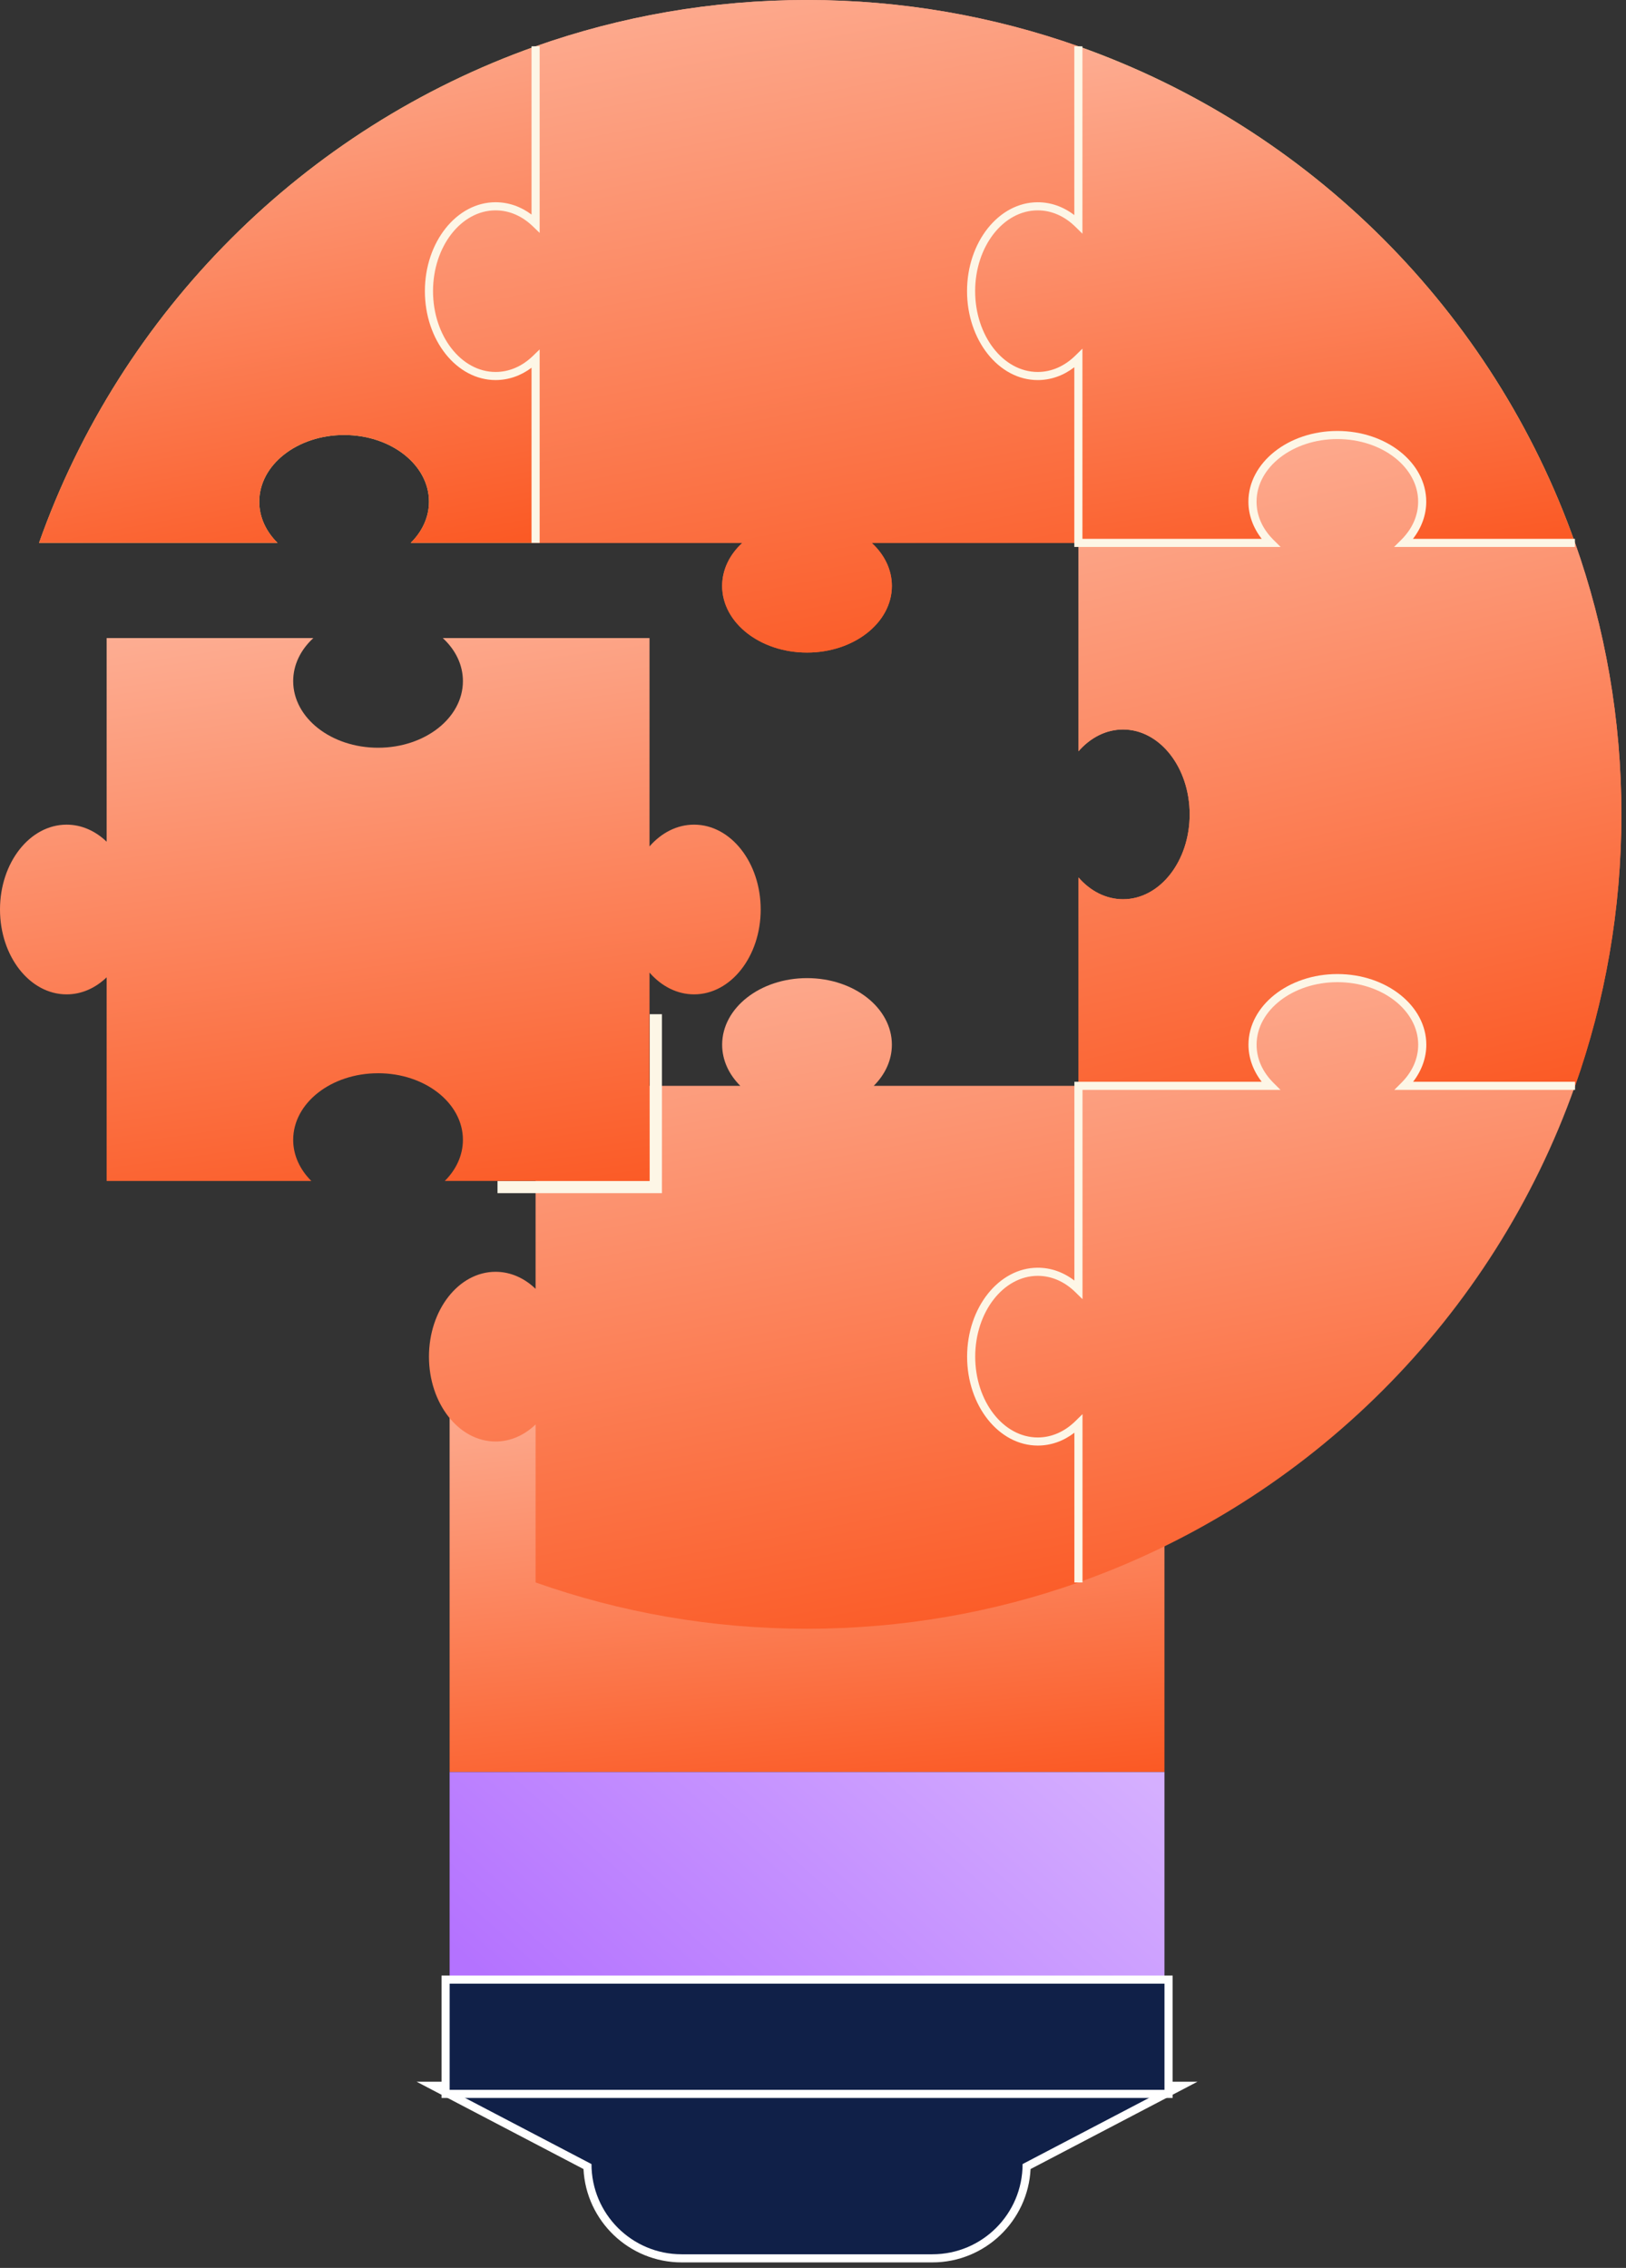 <svg width="190" height="265" viewBox="0 0 190 265" fill="none" xmlns="http://www.w3.org/2000/svg">
<rect x="0" y="0" width="190" height="265" fill="#333333" stroke="none"/>
<path d="M79.657 263.885C73.678 263.885 68.799 259.101 68.645 253.158L50.609 243.719H137.998L119.961 253.158C119.807 259.099 114.925 263.885 108.949 263.885H79.657Z" fill="#102048"/>
<path d="M136.069 244.194L119.49 252.868C119.49 258.691 114.77 263.409 108.949 263.409H79.657C73.834 263.409 69.115 258.689 69.115 252.868L52.537 244.194H136.067M139.928 243.245H48.68L52.099 245.034L68.182 253.45C68.485 259.516 73.517 264.358 79.657 264.358H108.949C115.088 264.358 120.12 259.516 120.424 253.45L136.507 245.034L139.926 243.245H139.928Z" fill="white"/>
<path d="M136.069 161.565H52.539V207.06H136.069V161.565Z" fill="url(#paint0_linear_2021_2280)"/>
<path d="M136.069 207.06H52.539V231.787H136.069V207.06Z" fill="url(#paint1_linear_2021_2280)"/>
<path d="M156.281 50.828C150.802 50.828 146.362 54.314 146.362 58.617C146.362 60.438 147.159 62.113 148.497 63.436H126.02V41.867C124.705 43.161 123.06 43.935 121.267 43.935C116.966 43.935 113.484 39.496 113.484 34.018C113.484 28.541 116.966 24.105 121.267 24.105C123.06 24.105 124.705 24.877 126.02 26.173V5.413C153.056 14.97 174.486 36.4 184.042 63.436H164.06C165.398 62.111 166.195 60.438 166.195 58.617C166.195 54.314 161.755 50.828 156.281 50.828Z" fill="#FBD682"/>
<path d="M126.02 166.369C124.705 167.665 123.06 168.437 121.267 168.437C116.966 168.437 113.484 163.997 113.484 158.524C113.484 153.05 116.966 148.607 121.267 148.607C123.06 148.607 124.705 149.381 126.02 150.675V126.877H148.484C147.155 125.553 146.362 123.885 146.362 122.071C146.362 117.77 150.802 114.289 156.281 114.289C161.761 114.289 166.195 117.77 166.195 122.071C166.195 123.883 165.404 125.553 164.075 126.877H184.048C174.491 153.917 153.062 175.349 126.02 184.905V166.369Z" fill="url(#paint2_linear_2021_2280)"/>
<path d="M156.285 114.288C150.806 114.288 146.366 117.77 146.366 122.071C146.366 123.883 147.159 125.553 148.487 126.877H126.023V102.531C127.403 104.11 129.226 105.073 131.231 105.073C135.529 105.073 139.014 100.634 139.014 95.16C139.014 89.686 135.529 85.241 131.231 85.241C129.226 85.241 127.405 86.205 126.023 87.784V63.438H148.501C147.163 62.113 146.366 60.44 146.366 58.618C146.366 54.315 150.806 50.83 156.285 50.83C161.764 50.83 166.198 54.315 166.198 58.618C166.198 60.44 165.402 62.115 164.064 63.438H184.046C187.556 73.36 189.463 84.036 189.463 95.16C189.463 106.284 187.556 116.956 184.05 126.879H164.077C165.405 125.555 166.196 123.887 166.196 122.073C166.196 117.772 161.757 114.29 156.283 114.29L156.285 114.288Z" fill="url(#paint3_linear_2021_2280)"/>
<path d="M62.584 184.906V166.445C61.285 167.697 59.663 168.437 57.908 168.437C53.61 168.437 50.125 163.997 50.125 158.524C50.125 153.05 53.61 148.607 57.908 148.607C59.663 148.607 61.285 149.347 62.584 150.599V126.879H86.505C85.177 125.555 84.384 123.887 84.384 122.073C84.384 117.772 88.824 114.291 94.303 114.291C99.783 114.291 104.217 117.772 104.217 122.073C104.217 123.885 103.425 125.555 102.097 126.879H126.022V150.677C124.707 149.381 123.062 148.609 121.269 148.609C116.968 148.609 113.487 153.048 113.487 158.526C113.487 164.003 116.968 168.439 121.269 168.439C123.062 168.439 124.707 167.667 126.022 166.371V184.907C116.099 188.414 105.427 190.318 94.303 190.318C83.18 190.318 72.509 188.412 62.584 184.907V184.906Z" fill="url(#paint4_linear_2021_2280)"/>
<path d="M94.303 76.252C88.824 76.252 84.384 72.766 84.384 68.469C84.384 66.547 85.27 64.788 86.743 63.436H62.584V41.943C61.285 43.195 59.663 43.935 57.908 43.935C53.61 43.935 50.125 39.496 50.125 34.018C50.125 28.541 53.61 24.105 57.908 24.105C59.663 24.105 61.285 24.845 62.584 26.097V5.413C72.509 1.907 83.181 0 94.303 0C105.425 0 116.097 1.907 126.022 5.413V26.173C124.707 24.879 123.062 24.105 121.269 24.105C116.968 24.105 113.487 28.545 113.487 34.018C113.487 39.492 116.968 43.935 121.269 43.935C123.062 43.935 124.707 43.163 126.022 41.867V63.436H101.86C103.331 64.788 104.217 66.547 104.217 68.469C104.217 72.766 99.777 76.252 94.303 76.252Z" fill="url(#paint5_linear_2021_2280)"/>
<path d="M40.209 50.828C34.735 50.828 30.295 54.314 30.295 58.617C30.295 60.438 31.092 62.113 32.43 63.436H4.562C14.121 36.4 35.551 14.97 62.587 5.413V26.097C61.288 24.845 59.665 24.105 57.91 24.105C53.613 24.105 50.128 28.545 50.128 34.018C50.128 39.492 53.613 43.935 57.91 43.935C59.665 43.935 61.288 43.196 62.587 41.943V63.436H47.993C49.331 62.111 50.128 60.438 50.128 58.617C50.128 54.314 45.688 50.828 40.209 50.828Z" fill="#FBD682"/>
<path d="M156.281 50.828C150.802 50.828 146.362 54.314 146.362 58.617C146.362 60.438 147.159 62.113 148.497 63.436H126.02V41.867C124.705 43.161 123.06 43.935 121.267 43.935C116.966 43.935 113.484 39.496 113.484 34.018C113.484 28.541 116.966 24.105 121.267 24.105C123.06 24.105 124.705 24.877 126.02 26.173V5.413C153.056 14.97 174.486 36.4 184.042 63.436H164.06C165.398 62.111 166.195 60.438 166.195 58.617C166.195 54.314 161.755 50.828 156.281 50.828Z" fill="url(#paint6_linear_2021_2280)"/>
<path d="M156.285 114.288C150.806 114.288 146.366 117.77 146.366 122.071C146.366 123.883 147.159 125.553 148.487 126.877H126.023V102.531C127.403 104.11 129.226 105.073 131.231 105.073C135.529 105.073 139.014 100.634 139.014 95.16C139.014 89.686 135.529 85.241 131.231 85.241C129.226 85.241 127.405 86.205 126.023 87.784V63.438H148.501C147.163 62.113 146.366 60.44 146.366 58.618C146.366 54.315 150.806 50.83 156.285 50.83C161.764 50.83 166.198 54.315 166.198 58.618C166.198 60.44 165.402 62.115 164.064 63.438H184.046C187.556 73.36 189.463 84.036 189.463 95.16C189.463 106.284 187.556 116.956 184.05 126.879H164.077C165.405 125.555 166.196 123.887 166.196 122.073C166.196 117.772 161.757 114.29 156.283 114.29L156.285 114.288Z" fill="url(#paint7_linear_2021_2280)"/>
<path d="M94.303 76.252C88.824 76.252 84.384 72.766 84.384 68.469C84.384 66.547 85.27 64.788 86.743 63.436H62.584V41.943C61.285 43.195 59.663 43.935 57.908 43.935C53.61 43.935 50.125 39.496 50.125 34.018C50.125 28.541 53.61 24.105 57.908 24.105C59.663 24.105 61.285 24.845 62.584 26.097V5.413C72.509 1.907 83.181 0 94.303 0C105.425 0 116.097 1.907 126.022 5.413V26.173C124.707 24.879 123.062 24.105 121.269 24.105C116.968 24.105 113.487 28.545 113.487 34.018C113.487 39.492 116.968 43.935 121.269 43.935C123.062 43.935 124.707 43.163 126.022 41.867V63.436H101.86C103.331 64.788 104.217 66.547 104.217 68.469C104.217 72.766 99.777 76.252 94.303 76.252Z" fill="url(#paint8_linear_2021_2280)"/>
<path d="M40.209 50.828C34.735 50.828 30.295 54.314 30.295 58.617C30.295 60.438 31.092 62.113 32.43 63.436H4.562C14.121 36.4 35.551 14.97 62.587 5.413V26.097C61.288 24.845 59.665 24.105 57.91 24.105C53.613 24.105 50.128 28.545 50.128 34.018C50.128 39.492 53.613 43.935 57.91 43.935C59.665 43.935 61.288 43.196 62.587 41.943V63.436H47.993C49.331 62.111 50.128 60.438 50.128 58.617C50.128 54.314 45.688 50.828 40.209 50.828Z" fill="url(#paint9_linear_2021_2280)"/>
<path d="M184.036 63.91H162.899L163.718 63.098C165.022 61.808 165.712 60.258 165.712 58.617C165.712 54.583 161.477 51.303 156.273 51.303C151.069 51.303 146.829 54.583 146.829 58.617C146.829 60.258 147.517 61.808 148.823 63.098L149.642 63.91H125.535V42.911C124.251 43.896 122.788 44.412 121.257 44.412C116.704 44.412 113 39.75 113 34.02C113 28.291 116.704 23.633 121.257 23.633C122.79 23.633 124.251 24.149 125.535 25.133V5.413H126.484V27.308L125.676 26.513C124.393 25.249 122.866 24.581 121.255 24.581C117.225 24.581 113.947 28.816 113.947 34.02C113.947 39.225 117.225 43.463 121.255 43.463C122.864 43.463 124.393 42.795 125.676 41.532L126.484 40.737V62.963H147.432C146.424 61.667 145.878 60.157 145.878 58.619C145.878 54.063 150.54 50.356 156.271 50.356C162.003 50.356 166.659 54.063 166.659 58.619C166.659 60.157 166.114 61.667 165.105 62.963H184.032V63.912L184.036 63.91Z" fill="#FDF6E6"/>
<path d="M126.492 184.906H125.543V167.411C124.259 168.396 122.796 168.912 121.265 168.912C116.711 168.912 113.008 164.252 113.008 158.524C113.008 152.796 116.711 148.131 121.265 148.131C122.798 148.131 124.259 148.647 125.543 149.631V126.403H147.43C146.428 125.109 145.886 123.604 145.886 122.073C145.886 117.52 150.547 113.816 156.279 113.816C162.011 113.816 166.667 117.522 166.667 122.073C166.667 123.604 166.124 125.111 165.122 126.403H184.046V127.352H162.923L163.737 126.541C165.033 125.249 165.718 123.705 165.718 122.073C165.718 118.044 161.483 114.765 156.279 114.765C151.075 114.765 146.834 118.044 146.834 122.073C146.834 123.705 147.519 125.251 148.815 126.541L149.629 127.352H126.492V151.808L125.684 151.013C124.401 149.749 122.874 149.081 121.263 149.081C117.233 149.081 113.955 153.318 113.955 158.526C113.955 163.734 117.233 167.965 121.263 167.965C122.872 167.965 124.401 167.297 125.684 166.033L126.492 165.238V184.908V184.906Z" fill="#FDF6E6"/>
<path d="M63.058 63.436H62.11V42.97C60.846 43.915 59.412 44.41 57.907 44.41C53.354 44.41 49.648 39.748 49.648 34.018C49.648 28.289 53.354 23.631 57.907 23.631C59.41 23.631 60.846 24.126 62.11 25.071V5.413H63.058V27.215L62.256 26.441C60.994 25.224 59.49 24.581 57.909 24.581C53.879 24.581 50.599 28.816 50.599 34.02C50.599 39.225 53.877 43.463 57.909 43.463C59.492 43.463 60.994 42.82 62.256 41.604L63.058 40.83V63.438V63.436Z" fill="#FDF6E6"/>
<path d="M136.549 231.313H52.07V244.668H136.549V231.313Z" fill="#102048"/>
<path d="M136.072 231.788V244.194H52.542V231.788H136.072ZM137.021 230.839H51.594V245.142H137.021V230.839Z" fill="white"/>
<path d="M77.347 139.418H58.133V137.995H75.924V118.508H77.347V139.418Z" fill="#FDF6E6"/>
<path d="M44.178 125.407C38.699 125.407 34.259 128.888 34.259 133.189C34.259 135.001 35.05 136.671 36.38 137.995H12.46V114.199C11.16 115.452 9.538 116.191 7.783 116.191C3.485 116.191 0 111.752 0 106.272C0 100.793 3.487 96.359 7.783 96.359C9.538 96.359 11.16 97.099 12.46 98.351V74.554H36.618C35.147 75.906 34.259 77.665 34.259 79.587C34.259 83.885 38.699 87.372 44.178 87.372C49.658 87.372 54.092 83.885 54.092 79.587C54.092 77.665 53.206 75.906 51.735 74.554H75.897V98.901C77.276 97.321 79.098 96.359 81.105 96.359C85.402 96.359 88.888 100.799 88.888 106.276C88.888 111.754 85.402 116.19 81.105 116.19C79.1 116.19 77.278 115.226 75.897 113.647V137.993H51.972C53.3 136.671 54.092 135.001 54.092 133.187C54.092 128.886 49.652 125.405 44.178 125.405V125.407Z" fill="url(#paint10_linear_2021_2280)"/>
<defs>
<linearGradient id="paint0_linear_2021_2280" x1="108.648" y1="225.5" x2="100.977" y2="152.224" gradientUnits="userSpaceOnUse">
<stop stop-color="#FA4003"/>
<stop offset="1" stop-color="#FDB69E"/>
</linearGradient>
<linearGradient id="paint1_linear_2021_2280" x1="49.625" y1="224.792" x2="95.223" y2="173.463" gradientUnits="userSpaceOnUse">
<stop stop-color="#B472FF"/>
<stop offset="1" stop-color="#D5AFFF"/>
</linearGradient>
<linearGradient id="paint2_linear_2021_2280" x1="160.884" y1="213.528" x2="139.555" y2="102.645" gradientUnits="userSpaceOnUse">
<stop stop-color="#FA4003"/>
<stop offset="1" stop-color="#FDB69E"/>
</linearGradient>
<linearGradient id="paint3_linear_2021_2280" x1="168.637" y1="157.703" x2="141.544" y2="40.115" gradientUnits="userSpaceOnUse">
<stop stop-color="#FA4003"/>
<stop offset="1" stop-color="#FDB69E"/>
</linearGradient>
<linearGradient id="paint4_linear_2021_2280" x1="101.107" y1="221.135" x2="78.123" y2="101.763" gradientUnits="userSpaceOnUse">
<stop stop-color="#FA4003"/>
<stop offset="1" stop-color="#FDB69E"/>
</linearGradient>
<linearGradient id="paint5_linear_2021_2280" x1="101.107" y1="107.159" x2="77.993" y2="-12.539" gradientUnits="userSpaceOnUse">
<stop stop-color="#FA4003"/>
<stop offset="1" stop-color="#FDB69E"/>
</linearGradient>
<linearGradient id="paint6_linear_2021_2280" x1="160.88" y1="86.954" x2="146.311" y2="-5.222" gradientUnits="userSpaceOnUse">
<stop stop-color="#FA4003"/>
<stop offset="1" stop-color="#FDB69E"/>
</linearGradient>
<linearGradient id="paint7_linear_2021_2280" x1="168.637" y1="157.703" x2="141.544" y2="40.115" gradientUnits="userSpaceOnUse">
<stop stop-color="#FA4003"/>
<stop offset="1" stop-color="#FDB69E"/>
</linearGradient>
<linearGradient id="paint8_linear_2021_2280" x1="101.107" y1="107.159" x2="77.993" y2="-12.539" gradientUnits="userSpaceOnUse">
<stop stop-color="#FA4003"/>
<stop offset="1" stop-color="#FDB69E"/>
</linearGradient>
<linearGradient id="paint9_linear_2021_2280" x1="43.539" y1="86.954" x2="26.027" y2="-4.159" gradientUnits="userSpaceOnUse">
<stop stop-color="#FA4003"/>
<stop offset="1" stop-color="#FDB69E"/>
</linearGradient>
<linearGradient id="paint10_linear_2021_2280" x1="59.708" y1="163.709" x2="45.799" y2="62.316" gradientUnits="userSpaceOnUse">
<stop stop-color="#FA4003"/>
<stop offset="1" stop-color="#FDB69E"/>
</linearGradient>
</defs>
</svg>
